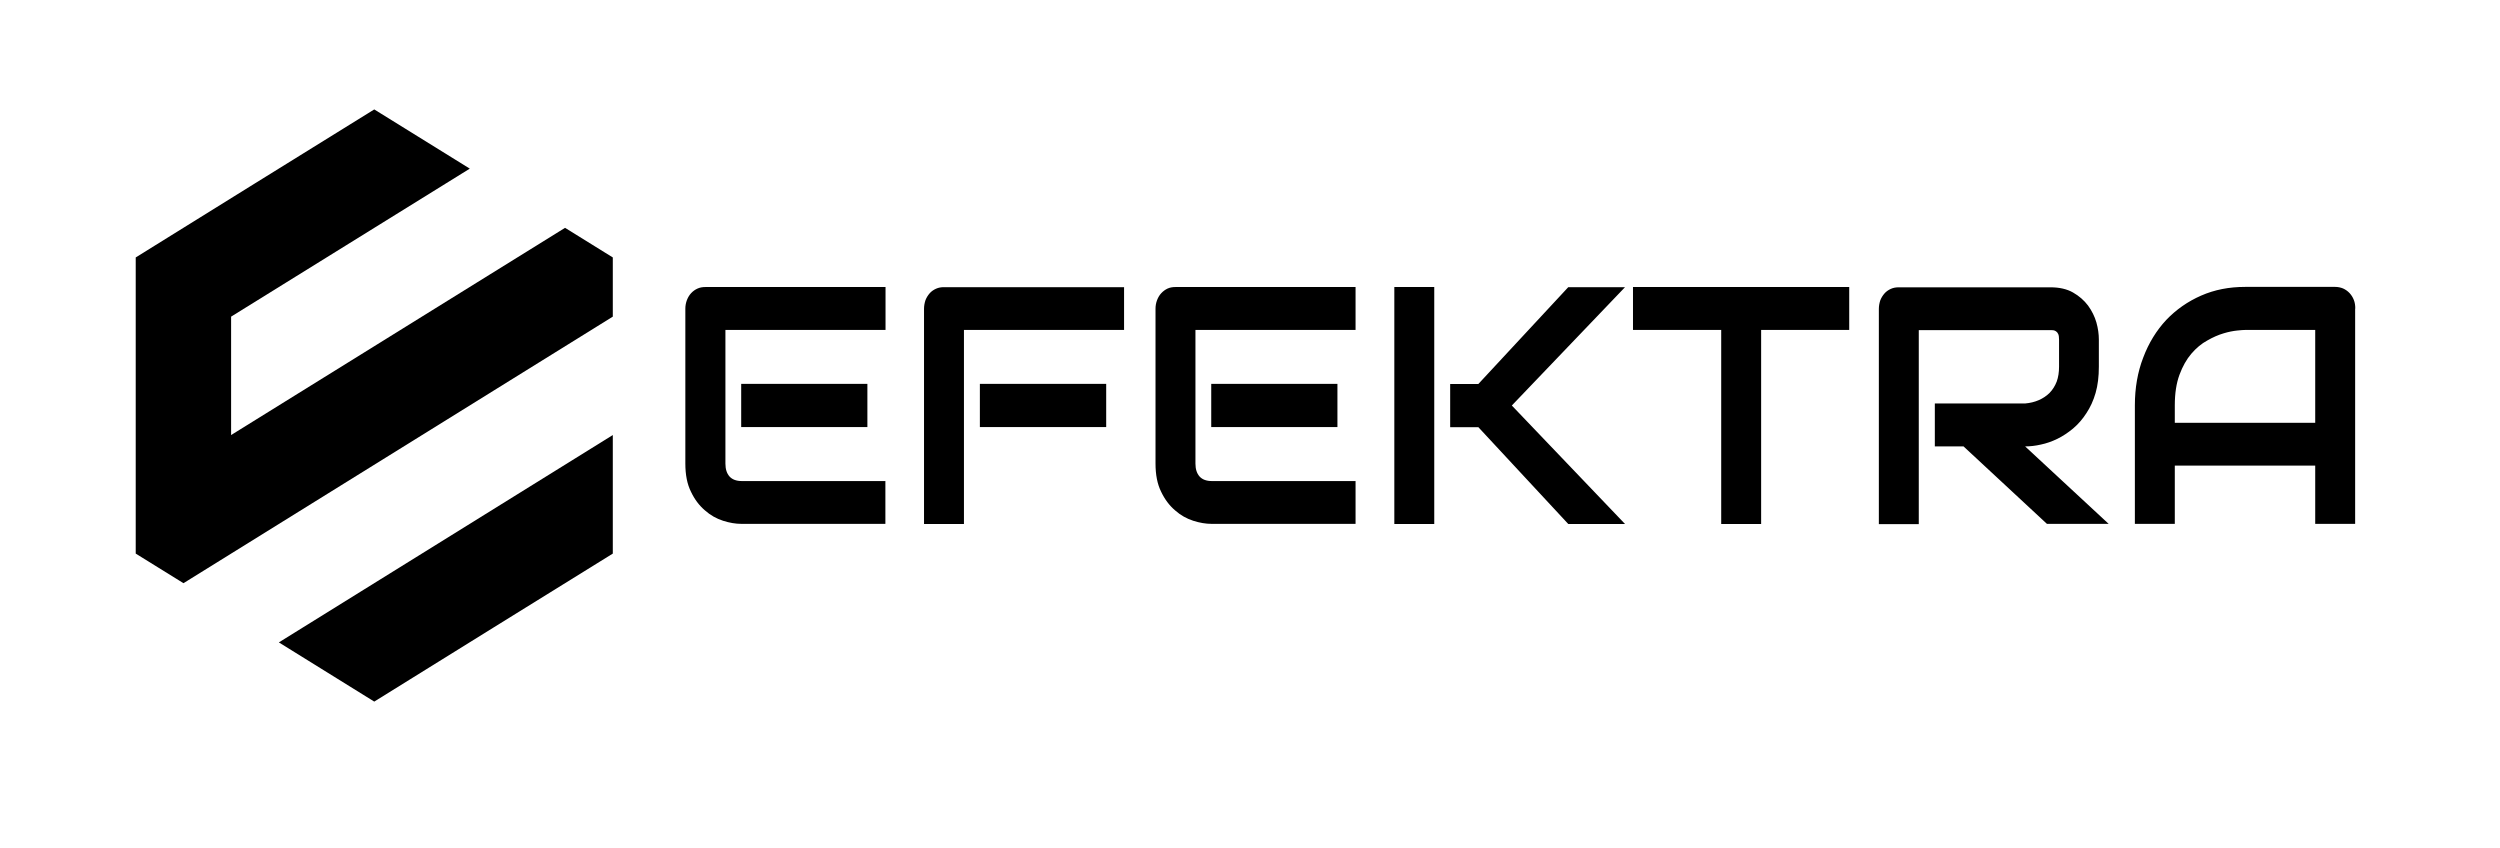 <svg width="174" height="59" viewBox="0 0 174 59" fill="none" xmlns="http://www.w3.org/2000/svg">
<path fill-rule="evenodd" clip-rule="evenodd" d="M42.651 30.279V38.53L34.349 43.676L26.048 48.831L19.409 44.711L42.651 30.279Z" fill="black"/>
<path fill-rule="evenodd" clip-rule="evenodd" d="M26.048 7.616L32.697 11.737L16.085 22.038V30.279L39.327 15.857L42.651 17.918V22.038L12.77 40.59L9.446 38.53V17.918L17.747 12.762L26.048 7.616Z" fill="black"/>
<mask id="mask0_133_34659" style="mask-type:luminance" maskUnits="userSpaceOnUse" x="0" y="0" width="174" height="59">
<path d="M174 0H0V58.341H174V0Z" fill="white"/>
</mask>
<g mask="url(#mask0_133_34659)">
<path d="M60.37 29.722H51.587V26.715H60.37V29.722ZM61.623 33.472V36.46H51.587C51.206 36.46 50.779 36.391 50.325 36.245C49.871 36.098 49.444 35.864 49.063 35.522C48.672 35.19 48.345 34.761 48.091 34.224C47.827 33.696 47.7 33.042 47.7 32.261V21.481C47.7 21.276 47.736 21.081 47.809 20.886C47.882 20.7 47.973 20.544 48.1 20.407C48.227 20.27 48.372 20.163 48.545 20.085C48.717 20.007 48.899 19.977 49.099 19.977H61.633V22.965H50.489V32.271C50.489 32.661 50.588 32.954 50.779 33.169C50.97 33.374 51.251 33.481 51.624 33.481H61.642L61.623 33.472ZM76.991 29.722H68.199V26.715H76.991V29.722ZM78.235 19.977V22.965H67.091V36.469H64.312V21.491C64.312 21.286 64.348 21.091 64.412 20.895C64.484 20.71 64.584 20.554 64.702 20.417C64.82 20.28 64.975 20.173 65.147 20.095C65.32 20.017 65.502 19.987 65.701 19.987H78.226L78.235 19.977ZM93.085 29.722H84.302V26.715H93.085V29.722ZM94.347 33.472V36.46H84.311C83.93 36.46 83.503 36.391 83.049 36.245C82.595 36.098 82.168 35.864 81.786 35.522C81.396 35.19 81.069 34.761 80.814 34.224C80.551 33.696 80.424 33.042 80.424 32.261V21.481C80.424 21.276 80.46 21.081 80.533 20.886C80.606 20.7 80.696 20.544 80.824 20.407C80.951 20.27 81.096 20.163 81.26 20.085C81.432 20.007 81.614 19.977 81.814 19.977H94.347V22.965H83.203V32.271C83.203 32.661 83.303 32.954 83.494 33.169C83.684 33.374 83.966 33.481 84.338 33.481H94.356L94.347 33.472ZM105.219 28.219L113.102 36.469H109.151L102.894 29.732H100.932V26.725H102.894L109.151 19.987H113.102L105.219 28.228V28.219ZM99.824 36.469H97.045V19.977H99.824V36.469ZM128.706 19.977V22.965H122.575V36.469H119.796V22.965H113.656V19.977H128.706ZM146.08 23.61V25.524C146.08 26.207 146.008 26.812 145.853 27.35C145.699 27.887 145.481 28.355 145.208 28.765C144.945 29.175 144.636 29.527 144.291 29.82C143.937 30.113 143.574 30.357 143.192 30.543C142.811 30.728 142.42 30.865 142.039 30.943C141.657 31.031 141.285 31.07 140.949 31.07L146.762 36.46H142.466L136.662 31.07H134.664V28.082H140.949C141.294 28.053 141.612 27.974 141.903 27.848C142.193 27.721 142.438 27.555 142.656 27.34C142.865 27.125 143.029 26.861 143.147 26.559C143.256 26.256 143.31 25.914 143.31 25.524V23.639C143.31 23.473 143.292 23.336 143.256 23.258C143.219 23.171 143.165 23.102 143.101 23.063C143.047 23.024 142.983 22.995 142.911 22.985C142.847 22.985 142.784 22.975 142.729 22.975H133.547V36.479H130.768V21.501C130.768 21.296 130.804 21.1 130.867 20.905C130.94 20.72 131.04 20.563 131.158 20.427C131.276 20.29 131.431 20.183 131.603 20.105C131.776 20.026 131.957 19.997 132.157 19.997H142.711C143.328 19.997 143.855 20.114 144.282 20.358C144.709 20.602 145.054 20.905 145.327 21.266C145.59 21.628 145.79 22.028 145.908 22.438C146.026 22.858 146.08 23.258 146.08 23.629M163.918 21.481V36.46H161.139V32.407H151.366V36.46H148.587V28.209C148.587 27.008 148.778 25.895 149.168 24.889C149.55 23.873 150.086 23.005 150.767 22.272C151.457 21.55 152.265 20.983 153.201 20.573C154.136 20.163 155.154 19.968 156.262 19.968H162.529C162.719 19.968 162.901 20.007 163.074 20.075C163.246 20.153 163.4 20.261 163.528 20.397C163.655 20.534 163.755 20.69 163.827 20.876C163.9 21.061 163.927 21.257 163.927 21.471M151.366 28.219V29.429H161.139V22.965H156.253C156.162 22.965 155.98 22.975 155.708 23.005C155.435 23.034 155.117 23.092 154.763 23.2C154.4 23.307 154.018 23.473 153.628 23.698C153.228 23.913 152.856 24.225 152.52 24.616C152.184 25.006 151.911 25.494 151.693 26.08C151.475 26.666 151.366 27.379 151.366 28.209" fill="black"/>
</g>
</svg>
